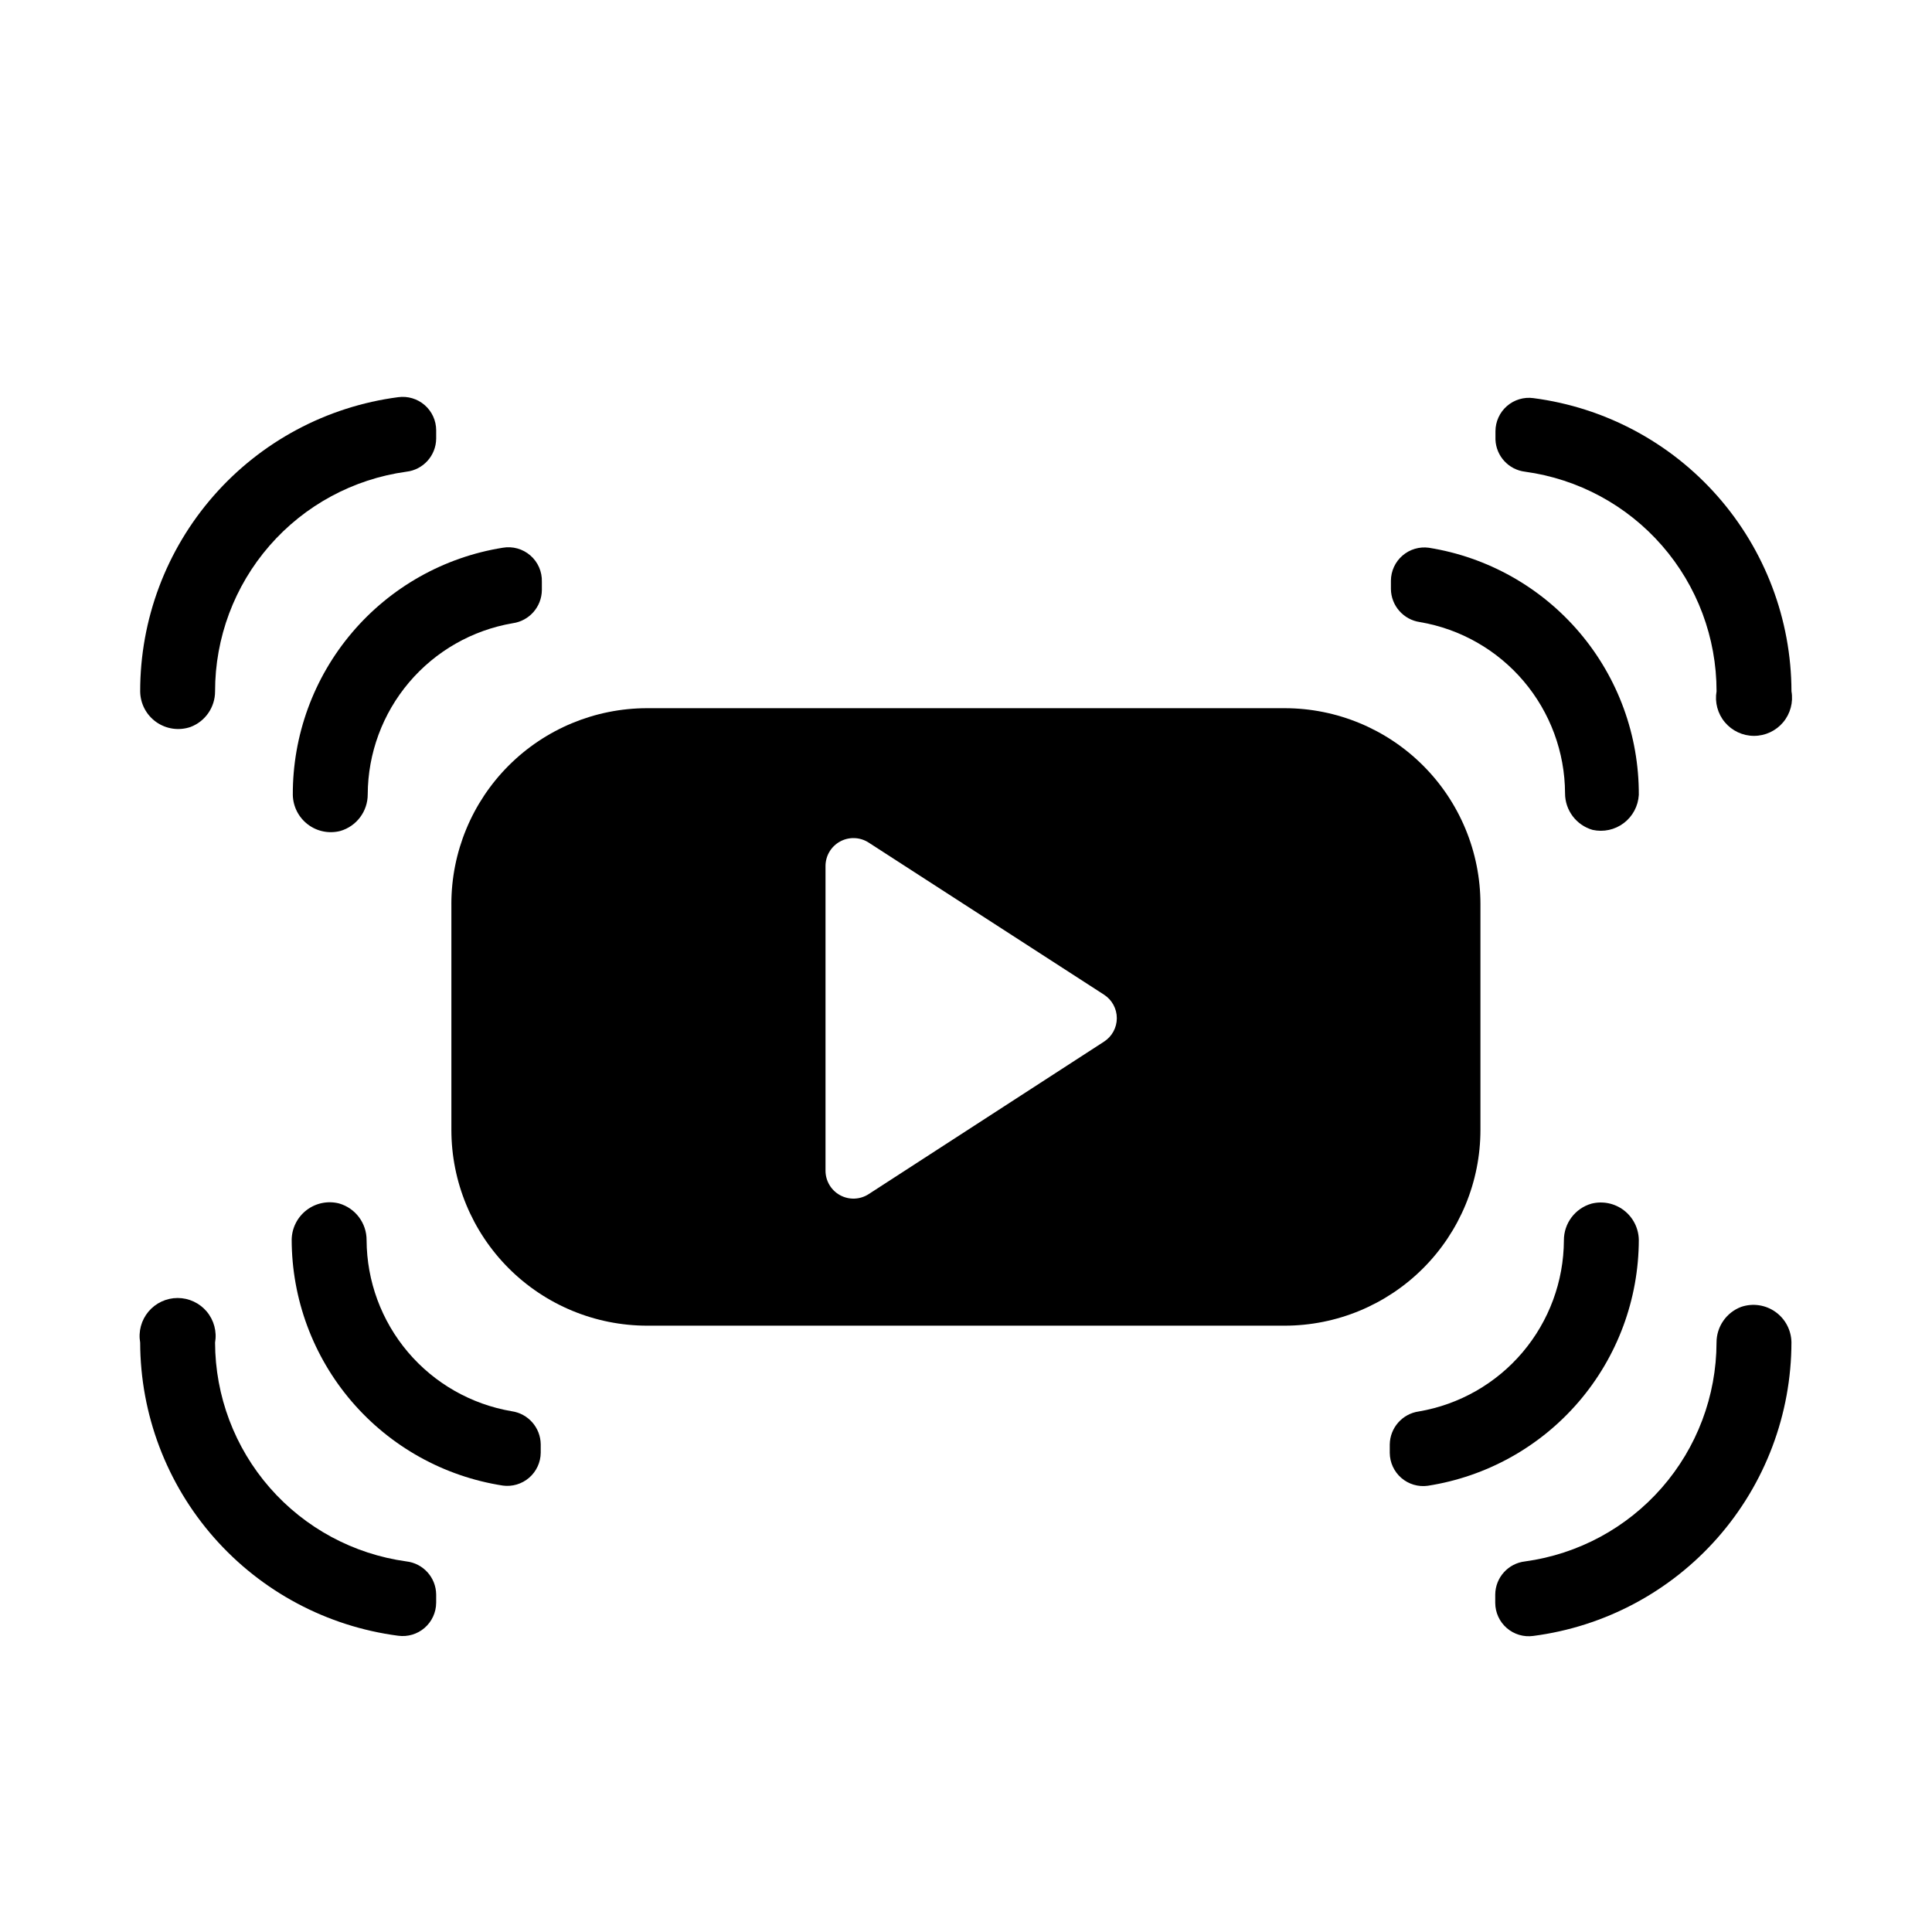 <?xml version="1.0" encoding="UTF-8"?>
<!-- Uploaded to: ICON Repo, www.svgrepo.com, Generator: ICON Repo Mixer Tools -->
<svg fill="#000000" width="800px" height="800px" version="1.1" viewBox="144 144 512 512" xmlns="http://www.w3.org/2000/svg">
 <g>
  <path d="m263.62 383.57v59.852c0 13.766 5.469 26.961 15.199 36.695 9.73 9.73 22.93 15.199 36.691 15.199h168.93c13.762 0 26.961-5.469 36.691-15.199 9.734-9.734 15.199-22.93 15.199-36.695v-59.852c0-13.762-5.465-26.961-15.199-36.691-9.73-9.734-22.93-15.199-36.691-15.199h-168.98c-13.754 0.012-26.941 5.484-36.664 15.215-9.719 9.73-15.18 22.922-15.18 36.676zm99.148-10.078v0.004c0.008-2.715 1.496-5.207 3.879-6.496 2.383-1.293 5.285-1.18 7.559 0.297l62.371 40.305c2.113 1.363 3.391 3.707 3.391 6.223s-1.277 4.859-3.391 6.223l-62.371 40.406c-2.281 1.48-5.191 1.59-7.582 0.285-2.387-1.305-3.867-3.812-3.856-6.535z"/>
  <path d="m277.22 289.16c-15.559 2.488-29.715 10.457-39.914 22.469-10.199 12.008-15.77 27.27-15.707 43.027 0.062 3.07 1.52 5.949 3.965 7.812 2.441 1.867 5.602 2.512 8.582 1.758 4.336-1.238 7.32-5.211 7.305-9.723 0.047-10.871 3.93-21.379 10.961-29.676 7.031-8.293 16.762-13.84 27.48-15.668 4.379-0.621 7.652-4.34 7.707-8.766v-2.215c0.086-2.664-1.031-5.227-3.047-6.977-2.012-1.75-4.703-2.5-7.332-2.043z"/>
  <path d="m194.45 336.67c3.949-1.473 6.562-5.254 6.547-9.469-0.008-14.188 5.117-27.898 14.438-38.598 9.316-10.695 22.191-17.656 36.246-19.594 4.473-0.508 7.863-4.266 7.91-8.766v-2.219c-0.004-2.559-1.113-4.992-3.047-6.672-1.93-1.68-4.492-2.441-7.027-2.094-18.938 2.477-36.32 11.762-48.902 26.125-12.586 14.363-19.504 32.82-19.465 51.914 0.055 3.219 1.641 6.211 4.269 8.062 2.629 1.852 5.984 2.34 9.031 1.309z"/>
  <path d="m522.68 289.16c-2.527-0.348-5.082 0.41-7.012 2.078-1.926 1.668-3.043 4.086-3.062 6.637v2.219c0.055 4.422 3.328 8.145 7.707 8.766 10.719 1.824 20.449 7.375 27.48 15.668 7.031 8.293 10.914 18.801 10.961 29.676-0.016 4.512 2.969 8.48 7.305 9.723 2.887 0.641 5.906-0.02 8.266-1.805 2.356-1.785 3.809-4.516 3.977-7.465 0.066-15.758-5.504-31.02-15.703-43.027-10.199-12.012-24.359-19.98-39.918-22.469z"/>
  <path d="m550.39 249.51c-2.535-0.352-5.098 0.414-7.031 2.094-1.93 1.68-3.039 4.113-3.047 6.672v2.215c0.168 4.387 3.504 8 7.859 8.516 14.062 1.926 26.953 8.883 36.281 19.582 9.328 10.695 14.461 24.414 14.453 38.609-0.512 2.93 0.297 5.941 2.211 8.219 1.914 2.277 4.738 3.594 7.715 3.594s5.801-1.316 7.715-3.594c1.914-2.277 2.723-5.289 2.211-8.219-0.047-19.035-7.008-37.406-19.582-51.695-12.574-14.289-29.91-23.527-48.785-25.992z"/>
  <path d="m578.3 472.55c-0.059-3.074-1.52-5.949-3.961-7.812-2.445-1.867-5.606-2.512-8.586-1.758-4.336 1.238-7.32 5.211-7.305 9.723-0.047 10.871-3.926 21.379-10.957 29.676-7.031 8.293-16.762 13.84-27.48 15.668-4.383 0.617-7.656 4.34-7.711 8.766v2.215c0.02 2.551 1.137 4.969 3.066 6.641 1.93 1.668 4.484 2.426 7.012 2.074 15.562-2.414 29.75-10.309 40.004-22.262 10.254-11.957 15.898-27.18 15.918-42.93z"/>
  <path d="m605.45 490.33c-3.949 1.477-6.562 5.254-6.551 9.473-0.039 14.156-5.195 27.824-14.52 38.484-9.324 10.656-22.184 17.582-36.215 19.504-4.469 0.508-7.863 4.266-7.91 8.766v2.215c0.008 2.562 1.117 4.992 3.047 6.672 1.934 1.68 4.496 2.445 7.031 2.094 18.91-2.457 36.277-11.711 48.867-26.031 12.59-14.324 19.539-32.738 19.551-51.805-0.059-3.215-1.645-6.211-4.273-8.062-2.629-1.852-5.981-2.34-9.027-1.309z"/>
  <path d="m277.22 537.69c2.527 0.348 5.082-0.41 7.012-2.078 1.93-1.672 3.047-4.09 3.066-6.641v-2.215c-0.055-4.426-3.328-8.145-7.707-8.766-10.719-1.828-20.453-7.375-27.484-15.668-7.031-8.297-10.91-18.805-10.957-29.676 0.016-4.512-2.969-8.484-7.305-9.723-2.981-0.754-6.141-0.109-8.586 1.758-2.441 1.863-3.902 4.742-3.961 7.812 0.02 15.75 5.664 30.977 15.918 42.93s24.441 19.848 40.004 22.266z"/>
  <path d="m259.59 568.77v-2.215c-0.047-4.5-3.438-8.258-7.91-8.766-14.02-1.934-26.867-8.863-36.18-19.52-9.316-10.656-14.465-24.316-14.504-38.469 0.516-2.934-0.293-5.941-2.207-8.223-1.914-2.277-4.738-3.594-7.715-3.594-2.977 0-5.801 1.316-7.719 3.594-1.914 2.281-2.723 5.289-2.207 8.223 0.047 19.035 7.004 37.402 19.578 51.691 12.578 14.293 29.914 23.527 48.789 25.996 2.527 0.348 5.078-0.41 7.008-2.078 1.93-1.672 3.047-4.09 3.066-6.641z"/>
 </g>
</svg>
